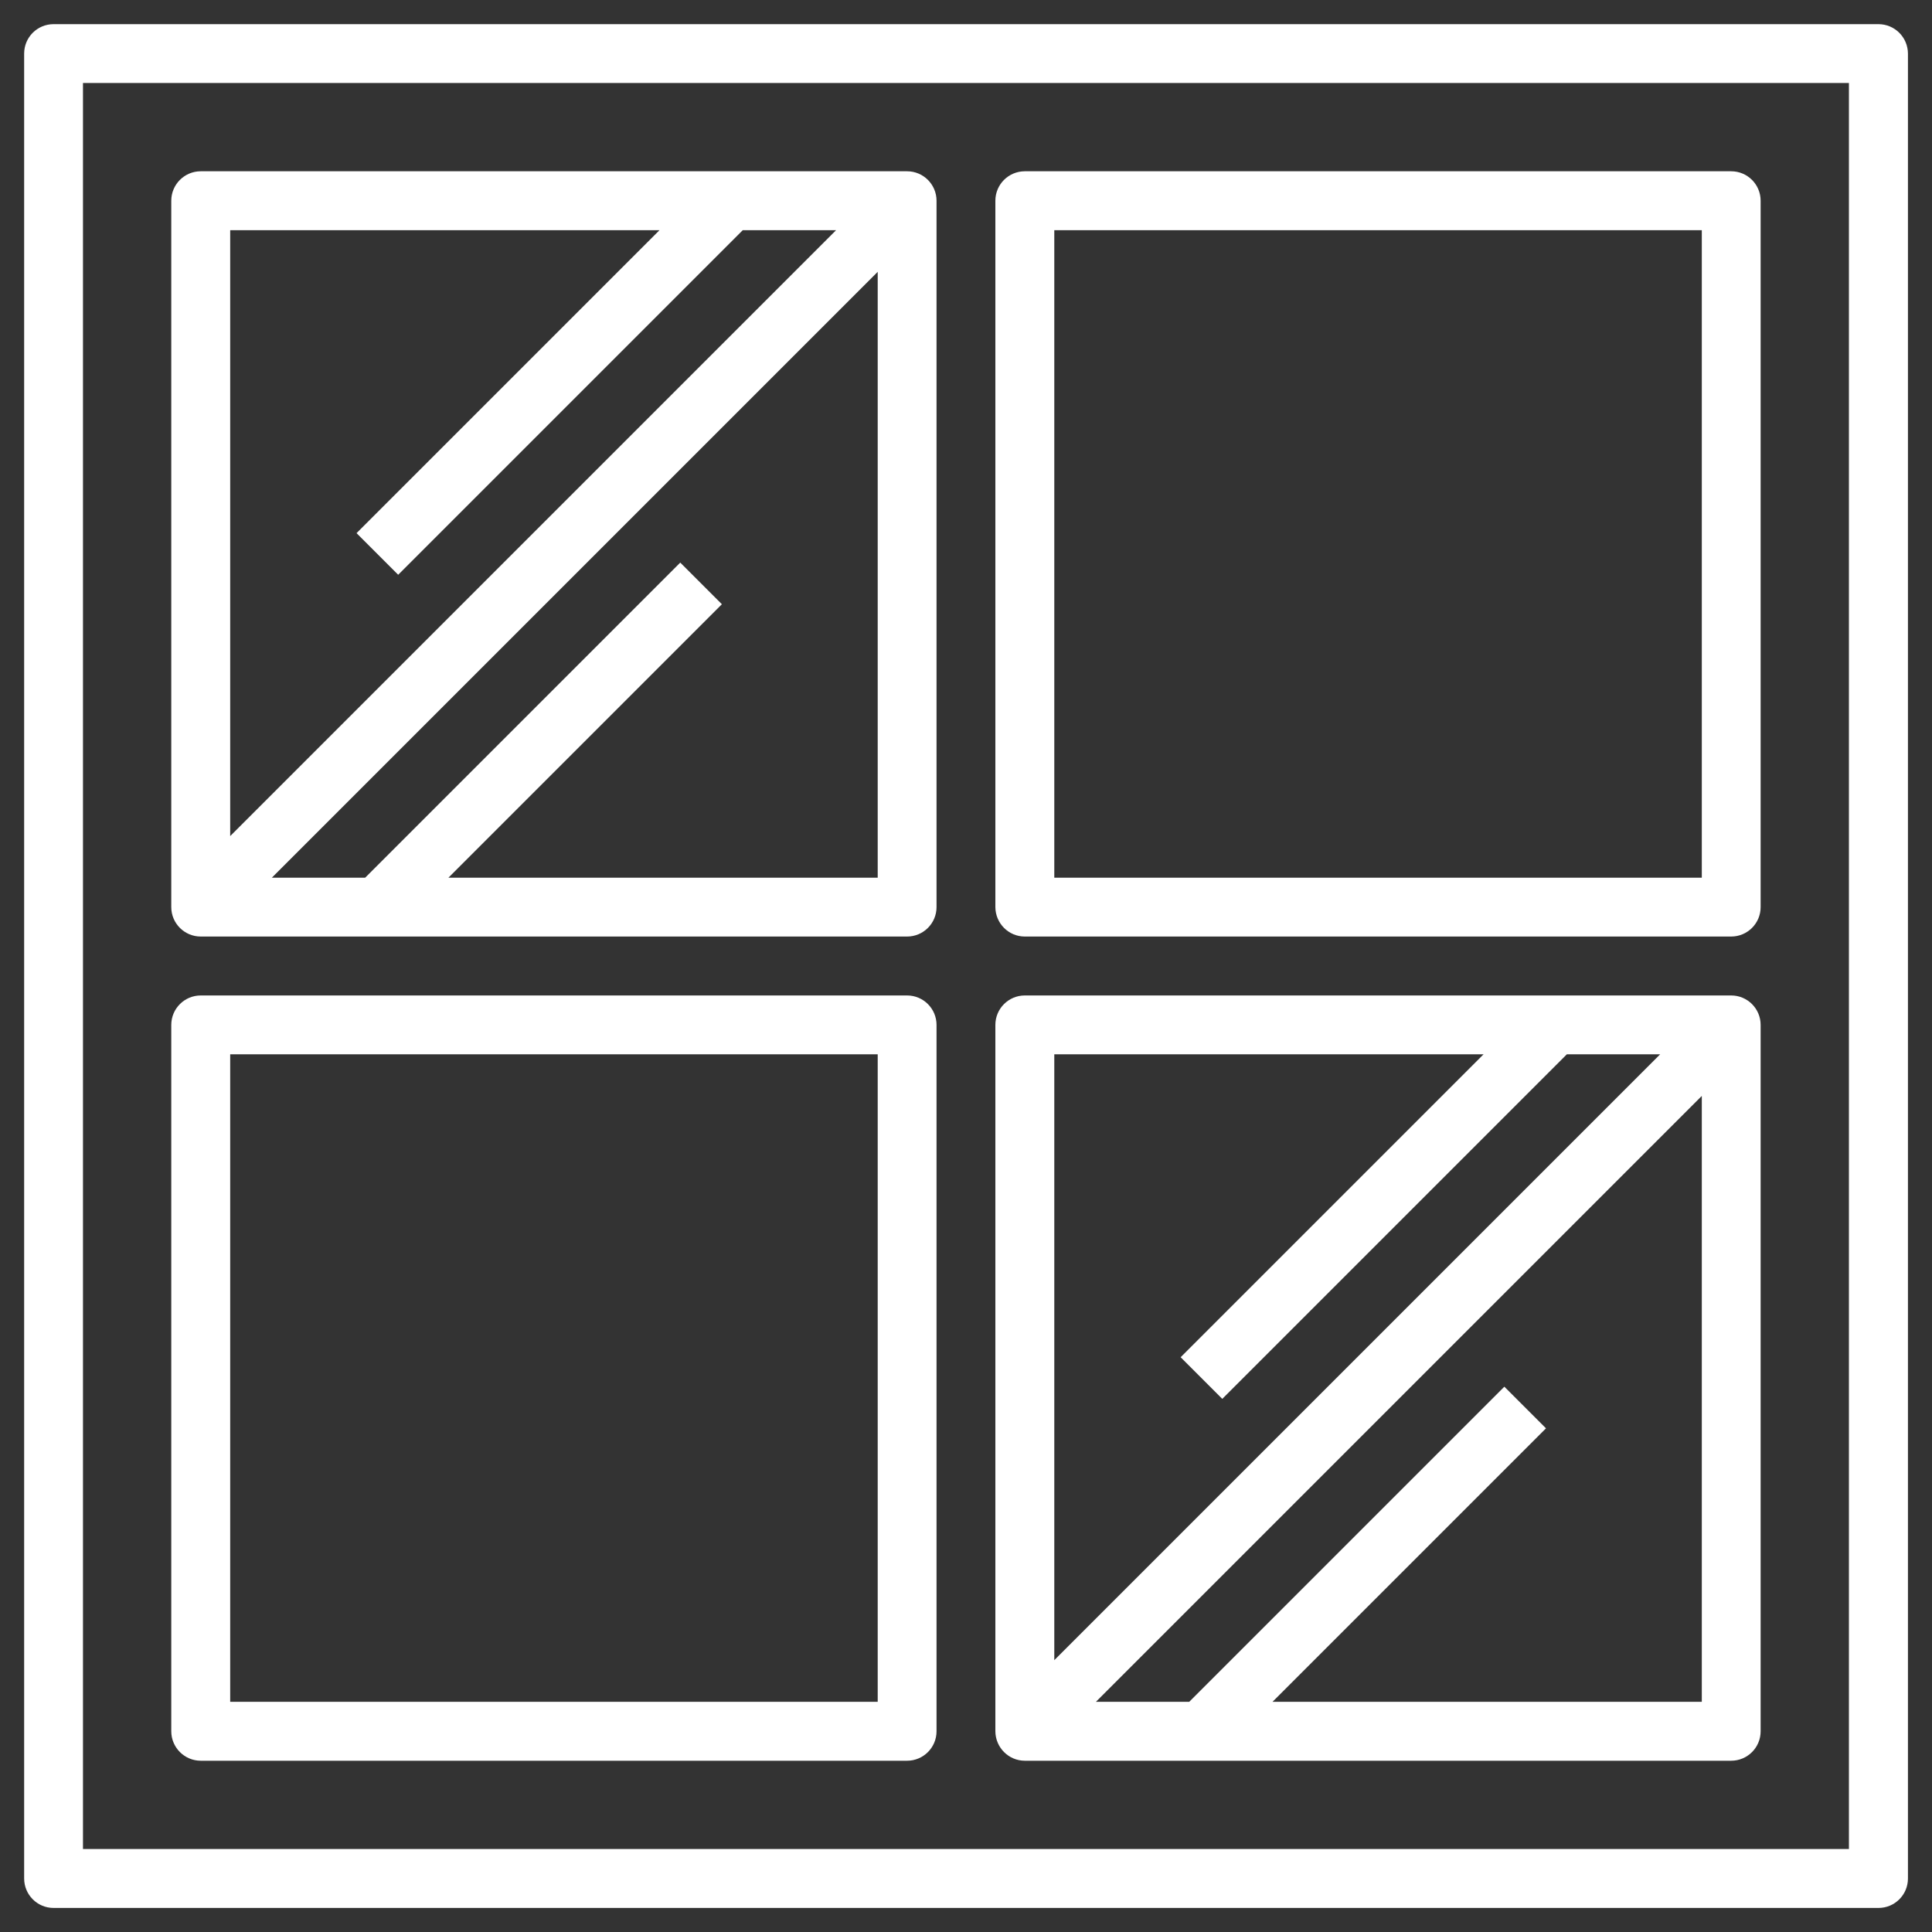 <?xml version="1.0" encoding="utf-8"?>
<!-- Generator: Adobe Illustrator 25.4.1, SVG Export Plug-In . SVG Version: 6.00 Build 0)  -->
<svg version="1.1" id="Layer_1" xmlns="http://www.w3.org/2000/svg" xmlns:xlink="http://www.w3.org/1999/xlink" x="0px" y="0px"
	 viewBox="0 0 200 200" style="enable-background:new 0 0 200 200;" xml:space="preserve">
<rect x="0" y="0" width="200" height="200" fill="#333333" stroke="none"/>
<style type="text/css">
	.st0{fill:none;}
	.st1{fill-rule:evenodd;clip-rule:evenodd;fill:none;}
	.st2{clip-path:url(#SVGID_00000047045916402569398100000006183974883689722754_);}
	.st3{clip-path:url(#SVGID_00000117647700283513683970000005727690766229632702_);}
	.st4{fill-rule:evenodd;clip-rule:evenodd;fill:#A1CEED;}
	.st5{clip-path:url(#SVGID_00000041279347887162302380000011071613433985437577_);}
	.st6{clip-path:url(#SVGID_00000107555006313825559190000014377840196876813752_);}
	.st7{clip-path:url(#SVGID_00000003076241975975252450000009731435820386642314_);}
	.st8{clip-path:url(#SVGID_00000072996039103181743720000014950872685483427207_);}
	.st9{fill:#4D4D4D;}
	.st10{clip-path:url(#SVGID_00000060730266648651410770000018428907003339429288_);}
	.st11{clip-path:url(#SVGID_00000065062341360232870870000003522433571134708897_);}
	.st12{fill-rule:evenodd;clip-rule:evenodd;fill:#5E6057;}
	.st13{fill:#5E6057;}
	.st14{fill-rule:evenodd;clip-rule:evenodd;fill:#AFD137;}
	.st15{fill:#4E5152;}
	.st16{fill:#AFD137;}
	.st17{clip-path:url(#SVGID_00000022543016729611086310000005159034564020259253_);}
	.st18{fill:#FFFFFF;}
	.st19{clip-path:url(#SVGID_00000031176811141380831020000004598141639545439926_);}
	.st20{clip-path:url(#SVGID_00000024687012710083091980000007239269351870037684_);}
	.st21{fill:none;stroke:#5E6057;stroke-width:0.15;stroke-miterlimit:22.926;}
	.st22{fill:#A1CEED;}
	.st23{fill:none;stroke:#5E6057;stroke-width:0.2;stroke-miterlimit:22.926;}
	.st24{fill:#58595B;}
	.st25{fill:#666666;}
	.st26{clip-path:url(#SVGID_00000026145658520896458690000004074124732876186813_);}
	.st27{clip-path:url(#SVGID_00000008829225048670247610000003233069293837387394_);}
	.st28{fill:none;stroke:#000000;stroke-width:0.5;stroke-linecap:round;stroke-linejoin:round;stroke-miterlimit:2.613;}
	.st29{clip-path:url(#SVGID_00000174582509639783137690000006332022216767809935_);}
	.st30{clip-path:url(#SVGID_00000021110550842272062760000003537013298890502062_);}
	.st31{clip-path:url(#SVGID_00000174569950133482043930000002144042226110581125_);}
	.st32{clip-path:url(#SVGID_00000020381701866492394930000008427214599111695762_);}
	.st33{fill:#333333;}
	.st34{fill:none;stroke:#3A64AE;stroke-width:0.5;stroke-linecap:round;stroke-linejoin:round;stroke-miterlimit:2.613;}
	.st35{fill:#FDFDFD;}
	.st36{fill:url(#SVGID_00000078732741724332882510000009387772140754359689_);}
	.st37{fill:#2F3294;}
	.st38{fill:url(#SVGID_00000174588124798535060910000000279633450423521689_);}
	.st39{fill:url(#SVGID_00000134962005334560079720000007151454141936579220_);}
	.st40{fill:url(#SVGID_00000026155325519439329170000011179969540499351464_);}
	.st41{fill:#606060;}
	.st42{fill-rule:evenodd;clip-rule:evenodd;fill:#FFFFFF;}
	.st43{clip-path:url(#SVGID_00000124854107485689948040000007271456769195988105_);}
	.st44{clip-path:url(#SVGID_00000041255584570626434030000016118715860094752680_);}
	.st45{clip-path:url(#SVGID_00000122679343233636100460000001741523719683237760_);}
	.st46{fill:none;stroke:#FFFFFF;stroke-width:0.15;stroke-miterlimit:22.926;}
	.st47{clip-path:url(#SVGID_00000034060902738179928220000010728736711756400024_);}
	.st48{clip-path:url(#SVGID_00000134944179428994387190000014915734396070183068_);}
	.st49{clip-path:url(#SVGID_00000116927965892138745950000007642669898763706774_);}
	.st50{clip-path:url(#SVGID_00000005964287007207880460000018369125115973260214_);}
	.st51{clip-path:url(#SVGID_00000154424850597557762500000017057899291638304958_);}
	.st52{clip-path:url(#SVGID_00000075142460424793233680000001231293096261032338_);}
	.st53{clip-path:url(#SVGID_00000150806417448427533160000009777258652592083634_);}
	.st54{clip-path:url(#SVGID_00000096056667507339718080000014105401724083692477_);}
	.st55{clip-path:url(#SVGID_00000047755546229920076110000009654214052590870462_);}
	.st56{clip-path:url(#SVGID_00000030481864230410501280000004082588714440278975_);}
	.st57{clip-path:url(#SVGID_00000088838220323490192100000012321903238923780762_);}
	.st58{clip-path:url(#SVGID_00000009586492934281387230000009900418179883054208_);}
	.st59{clip-path:url(#SVGID_00000147199037449045185750000009591687368635032218_);}
	.st60{clip-path:url(#SVGID_00000074428900400396419470000003536518096740016025_);}
	.st61{clip-path:url(#SVGID_00000037688890561755641420000013960432911002462655_);}
	.st62{clip-path:url(#SVGID_00000044173291659119683240000013763649194170690457_);}
	.st63{clip-path:url(#SVGID_00000075861965288467197160000014123801697664403608_);}
	.st64{clip-path:url(#SVGID_00000029014614395406312750000009210560660470059650_);}
	.st65{clip-path:url(#SVGID_00000003810446092565400560000014741532894952194487_);}
	.st66{clip-path:url(#SVGID_00000093166674749565967850000013283691944765809836_);}
	.st67{clip-path:url(#SVGID_00000083065133658343012070000018196079231482368908_);}
	.st68{clip-path:url(#SVGID_00000018195857240854782590000012013873579885785777_);}
	.st69{clip-path:url(#SVGID_00000148634337753864003420000001929177577624628401_);}
	.st70{clip-path:url(#SVGID_00000056416896067662912120000003792148224243899809_);}
	.st71{clip-path:url(#SVGID_00000154424850597557762500000017057899291638304958_);fill:#2C57A6;}
	.st72{clip-path:url(#SVGID_00000164510237413002526820000000265963968420935592_);}
	.st73{clip-path:url(#SVGID_00000037677031868444397780000002116052714027971460_);}
	.st74{clip-path:url(#SVGID_00000135654380624231835200000003225364197014364846_);}
	.st75{clip-path:url(#SVGID_00000170244217228798154240000003275623139900629951_);}
	.st76{clip-path:url(#SVGID_00000109731796908957966470000007873357261468185003_);}
	.st77{clip-path:url(#SVGID_00000021085931672247374860000012140347482576161954_);}
	.st78{clip-path:url(#SVGID_00000023959182159146279910000017275806205629120134_);}
	.st79{clip-path:url(#SVGID_00000041258741308480644210000013970295742960120475_);}
	.st80{clip-path:url(#SVGID_00000052076086926135186120000013310842556713224368_);}
	.st81{clip-path:url(#SVGID_00000078733763631462892670000008365949597591329202_);}
	.st82{clip-path:url(#SVGID_00000070117631978486584690000017002427384689714365_);}
	.st83{clip-path:url(#SVGID_00000132063614714707447260000012045053771793309328_);}
	.st84{clip-path:url(#SVGID_00000165212721149993437890000011937801852951551901_);}
	.st85{clip-path:url(#SVGID_00000011713451021319644380000002272704400815206809_);}
	.st86{clip-path:url(#SVGID_00000079471291967164379300000014739355749861208762_);}
	.st87{clip-path:url(#SVGID_00000011022679495432251980000002225636371064737158_);}
	
		.st88{clip-path:url(#SVGID_00000170244217228798154240000003275623139900629951_);fill:none;stroke:#000000;stroke-width:0.5;stroke-linecap:round;stroke-linejoin:round;stroke-miterlimit:2.613;}
	.st89{clip-path:url(#SVGID_00000018212010232216638100000003586593720372940947_);}
	.st90{clip-path:url(#SVGID_00000050646441379628905610000004287747464837305250_);}
	.st91{clip-path:url(#SVGID_00000021114824190544844570000017578250612455228801_);}
	.st92{clip-path:url(#SVGID_00000134960073500428130410000001162195382521902245_);}
	.st93{clip-path:url(#SVGID_00000126313659589413029270000007585353455081711273_);}
	.st94{clip-path:url(#SVGID_00000169541952301216977260000009744021383673016761_);}
	.st95{clip-path:url(#SVGID_00000134251140867666935590000003158027011313341605_);}
	.st96{clip-path:url(#SVGID_00000034771460078559459340000004427227251054444987_);}
	.st97{clip-path:url(#SVGID_00000004525221190628765150000012995550325705048709_);}
	.st98{clip-path:url(#SVGID_00000165927940017415959580000015182545388682545304_);}
	.st99{clip-path:url(#SVGID_00000117667507125180849550000004213393280504953759_);}
	.st100{clip-path:url(#SVGID_00000176765634714739330320000016117347298022833330_);}
	.st101{clip-path:url(#SVGID_00000041263351195772449130000010822611564551749041_);}
	.st102{clip-path:url(#SVGID_00000110428491271039496710000016360341405302871195_);}
	.st103{clip-path:url(#SVGID_00000088820992232694457770000017219641543476767406_);}
	.st104{clip-path:url(#SVGID_00000028303456100367921000000011382135093615747500_);}
	.st105{clip-path:url(#SVGID_00000043441843416970816630000007475029826663380381_);}
	.st106{clip-path:url(#SVGID_00000126282385479422521730000000631723079647252374_);}
	.st107{clip-path:url(#SVGID_00000094608076807809857850000000165755914924451485_);}
	.st108{clip-path:url(#SVGID_00000020391361243786186410000007407936550757595286_);}
	.st109{clip-path:url(#SVGID_00000093895124011208931060000002054213782612144006_);}
	.st110{clip-path:url(#SVGID_00000083082000294429031500000018212717287128600972_);}
	.st111{clip-path:url(#SVGID_00000041282889499321345730000009886772941306033045_);}
	.st112{clip-path:url(#SVGID_00000103244767034164099160000003359701079559659143_);}
	.st113{clip-path:url(#SVGID_00000102527907133149237020000016368654810197949617_);}
	
		.st114{clip-path:url(#SVGID_00000117667507125180849550000004213393280504953759_);fill:none;stroke:#000000;stroke-width:0.5;stroke-linecap:round;stroke-linejoin:round;stroke-miterlimit:2.613;}
	.st115{clip-path:url(#SVGID_00000138542728118556563350000001381282033837677217_);}
	.st116{clip-path:url(#SVGID_00000116226782167116281970000002819500134691136411_);}
	.st117{clip-path:url(#SVGID_00000155109111126366191790000002362071876448113066_);}
	
		.st118{clip-path:url(#SVGID_00000135654380624231835200000003225364197014364846_);fill-rule:evenodd;clip-rule:evenodd;fill:#B28A72;}
	
		.st119{clip-path:url(#SVGID_00000135654380624231835200000003225364197014364846_);fill:none;stroke:#000000;stroke-width:0.5;stroke-linecap:round;stroke-linejoin:round;stroke-miterlimit:2.613;}
	.st120{clip-path:url(#SVGID_00000023278405171523259260000002340751741881407401_);}
	.st121{clip-path:url(#SVGID_00000140724207007485637090000005678357644565789090_);}
	.st122{clip-path:url(#SVGID_00000003821756719443698170000012074414636427459255_);}
	.st123{clip-path:url(#SVGID_00000124130679928820457050000013998433876889996462_);}
	.st124{clip-path:url(#SVGID_00000079455251841399797610000004775351984669225890_);}
	.st125{clip-path:url(#SVGID_00000057127264540221370910000014036928937452780700_);}
	.st126{clip-path:url(#SVGID_00000081644001239836014050000015701044883560862395_);}
	.st127{clip-path:url(#SVGID_00000005250909646269433380000011647870510495008683_);}
	.st128{clip-path:url(#SVGID_00000129906611253045405640000017782640708648071591_);}
	.st129{clip-path:url(#SVGID_00000121983447978829369210000014859043402342135698_);}
	.st130{clip-path:url(#SVGID_00000156580899976773168670000000348991660751442573_);}
	.st131{clip-path:url(#SVGID_00000111150032206187913420000014137558283807587204_);}
	
		.st132{clip-path:url(#SVGID_00000124130679928820457050000013998433876889996462_);fill:none;stroke:#000000;stroke-width:0.5;stroke-linecap:round;stroke-linejoin:round;stroke-miterlimit:2.613;}
	.st133{clip-path:url(#SVGID_00000067231102507593883610000002628843143961681083_);}
	.st134{clip-path:url(#SVGID_00000164475868544662396330000009569906380510169532_);}
	.st135{clip-path:url(#SVGID_00000059288507166109805670000018377993079611571618_);}
	.st136{clip-path:url(#SVGID_00000181794038713970494240000013497576732561521034_);}
	.st137{clip-path:url(#SVGID_00000102524125240600027420000018339058458909370263_);}
	.st138{clip-path:url(#SVGID_00000009578407201585730430000013752201622129077164_);}
	.st139{clip-path:url(#SVGID_00000079460066915936505580000016060211313089032847_);}
	.st140{clip-path:url(#SVGID_00000015349744695648589020000010929765009137932479_);}
	.st141{clip-path:url(#SVGID_00000004532565426888657080000006545612086059848636_);}
	.st142{clip-path:url(#SVGID_00000007424671107061205960000004868458297391228821_);}
	
		.st143{clip-path:url(#SVGID_00000164475868544662396330000009569906380510169532_);fill:none;stroke:#000000;stroke-width:0.5;stroke-linecap:round;stroke-linejoin:round;stroke-miterlimit:2.613;}
	.st144{clip-path:url(#SVGID_00000073716466144221354890000010550840602330623636_);}
	.st145{clip-path:url(#SVGID_00000156577592169141142520000009605518833849419395_);}
	.st146{clip-path:url(#SVGID_00000048474577003636240320000011751361043623485826_);}
	
		.st147{clip-path:url(#SVGID_00000156577592169141142520000009605518833849419395_);fill:none;stroke:#000000;stroke-width:0.5;stroke-linecap:round;stroke-linejoin:round;stroke-miterlimit:2.613;}
</style>
<g id="fix_window">
	<path class="st18" d="M194.45,2.5H5.55C3.86,2.5,2.5,3.86,2.5,5.55v188.91c0,1.68,1.36,3.05,3.05,3.05h188.91
		c1.68,0,3.05-1.36,3.05-3.05V5.55C197.5,3.86,196.14,2.5,194.45,2.5z M191.41,191.41H8.59V8.59h182.81V191.41z"/>
	<path class="st18" d="M20.78,96.95h73.12c1.68,0,3.05-1.36,3.05-3.05V20.78c0-1.68-1.36-3.05-3.05-3.05H20.78
		c-1.68,0-3.05,1.36-3.05,3.05v73.12C17.73,95.59,19.1,96.95,20.78,96.95z M46.42,90.86l28.31-28.31l-4.31-4.31L37.8,90.86h-9.66
		l62.72-62.72v62.72H46.42z M68.27,23.83L36.91,55.19l4.31,4.31l35.67-35.67h9.66L23.83,86.55V23.83H68.27z"/>
	<path class="st18" d="M106.09,96.95h73.12c1.68,0,3.05-1.36,3.05-3.05V20.78c0-1.68-1.36-3.05-3.05-3.05h-73.12
		c-1.68,0-3.05,1.36-3.05,3.05v73.12C103.05,95.59,104.41,96.95,106.09,96.95z M109.14,23.83h67.03v67.03h-67.03V23.83z"/>
	<path class="st18" d="M20.78,182.27h73.12c1.68,0,3.05-1.36,3.05-3.05v-73.12c0-1.68-1.36-3.05-3.05-3.05H20.78
		c-1.68,0-3.05,1.36-3.05,3.05v73.12C17.73,180.9,19.1,182.27,20.78,182.27z M23.83,109.14h67.03v67.03H23.83V109.14z"/>
	<path class="st18" d="M106.09,182.27h73.12c1.68,0,3.05-1.36,3.05-3.05v-73.12c0-1.68-1.36-3.05-3.05-3.05h-73.12
		c-1.68,0-3.05,1.36-3.05,3.05v73.12C103.05,180.9,104.41,182.27,106.09,182.27z M131.73,176.17l28.31-28.31l-4.31-4.31
		l-32.62,32.62h-9.66l62.72-62.72v62.72H131.73z M153.58,109.14l-31.36,31.36l4.31,4.31l35.67-35.67h9.66l-62.72,62.72v-62.72
		H153.58z"/>
</g>
</svg>

